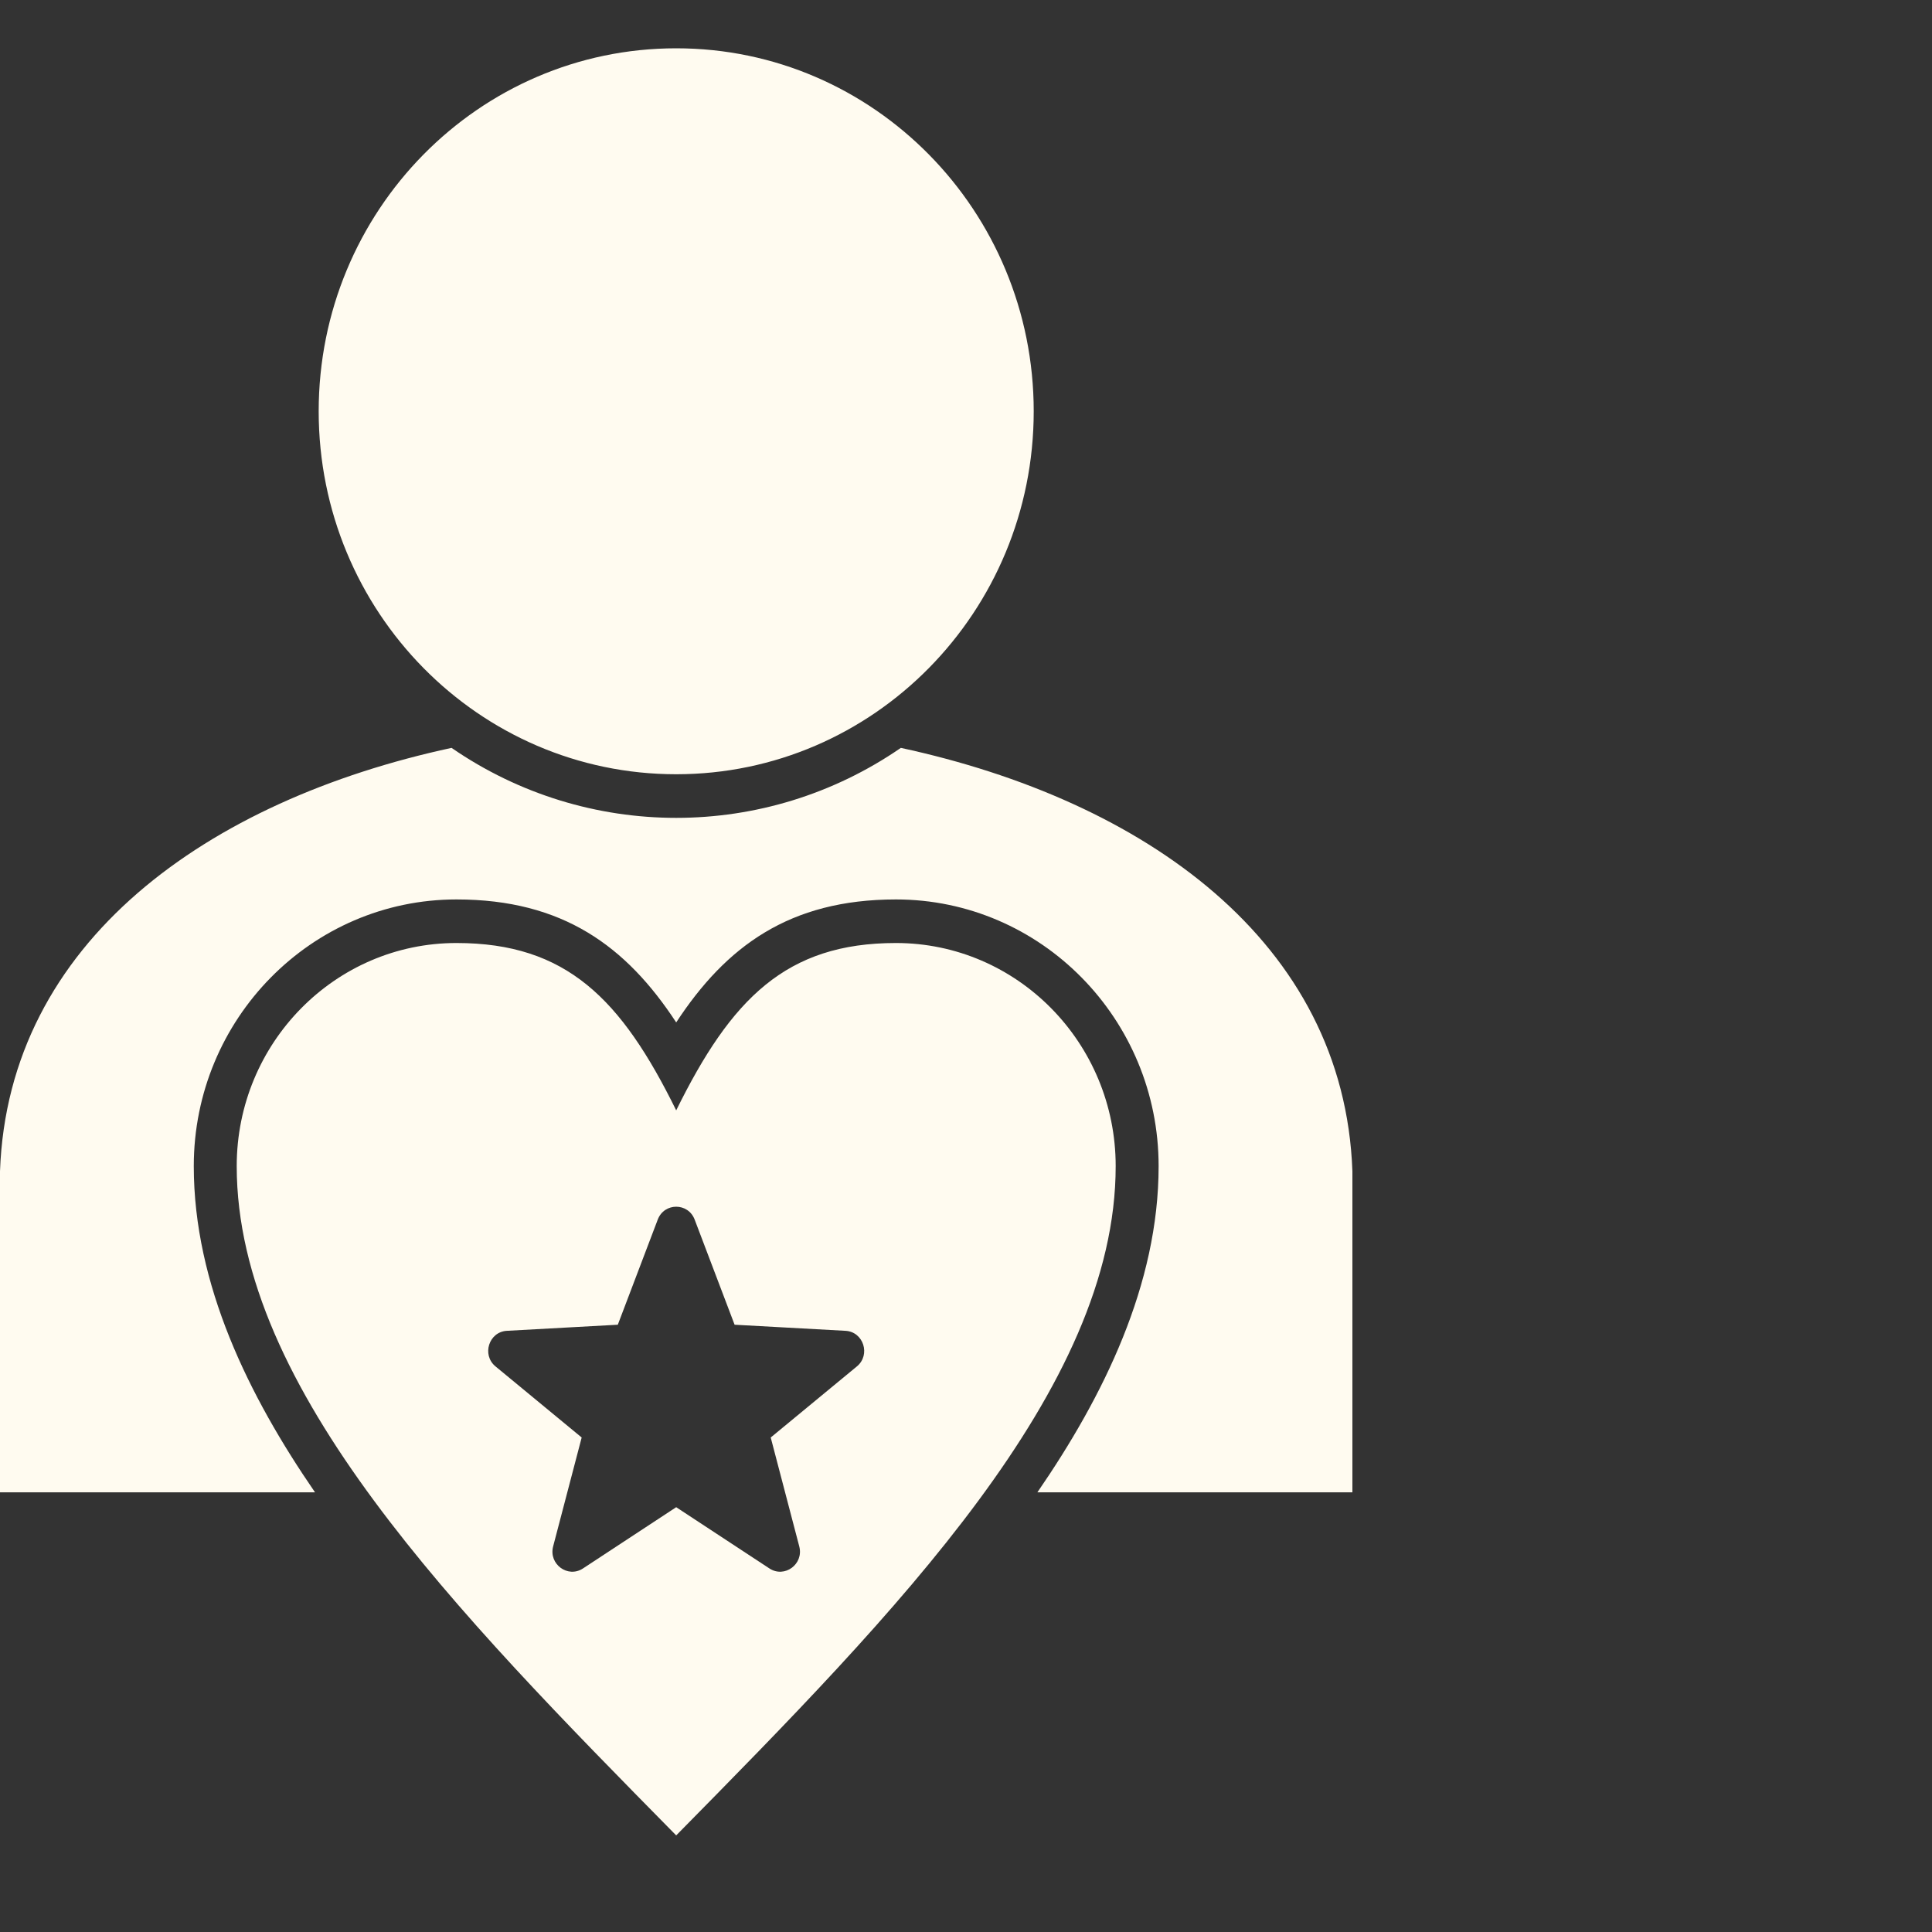<?xml version="1.0" encoding="UTF-8"?> <svg xmlns="http://www.w3.org/2000/svg" width="40" height="40" viewBox="0 0 40 40" fill="none"><rect x="0" y="0" width="40" height="40" fill="#333333" stroke="none"/><path fill-rule="evenodd" clip-rule="evenodd" d="M28 24.249C27.829 19.493 23.694 16.573 18.651 15.484C15.848 17.416 12.152 17.416 9.349 15.484C4.307 16.572 0.171 19.493 0 24.249V30.897H6.522C5.153 28.907 4.012 26.598 4.012 24.143C4.012 21.096 6.449 18.622 9.451 18.622C11.656 18.622 12.969 19.595 14 21.168C15.031 19.595 16.344 18.622 18.549 18.622C21.552 18.622 23.988 21.096 23.988 24.143C23.988 26.598 22.847 28.907 21.478 30.897H28V24.249ZM14 22.989C15.138 20.679 16.275 19.524 18.549 19.524C21.061 19.524 23.099 21.593 23.099 24.143C23.099 28.762 18.549 33.381 14 38C9.451 33.381 4.901 28.762 4.901 24.143C4.901 21.593 6.939 19.524 9.451 19.524C11.725 19.524 12.863 20.679 14 22.989ZM14.382 25.25L15.209 27.427L17.505 27.553C17.878 27.573 18.031 28.051 17.741 28.29L15.957 29.762L16.548 32.017C16.644 32.384 16.244 32.679 15.93 32.473L14 31.205L12.07 32.473C11.756 32.679 11.356 32.384 11.452 32.017L12.043 29.762L10.259 28.29C9.969 28.051 10.122 27.573 10.495 27.553L12.791 27.427L13.618 25.25C13.753 24.895 14.247 24.895 14.382 25.25ZM14 1C18.088 1 21.402 4.365 21.402 8.515C21.402 12.665 18.088 16.03 14 16.03C9.912 16.03 6.598 12.665 6.598 8.515C6.598 4.365 9.912 1 14 1Z" fill="#FFFBF0"></path></svg> 